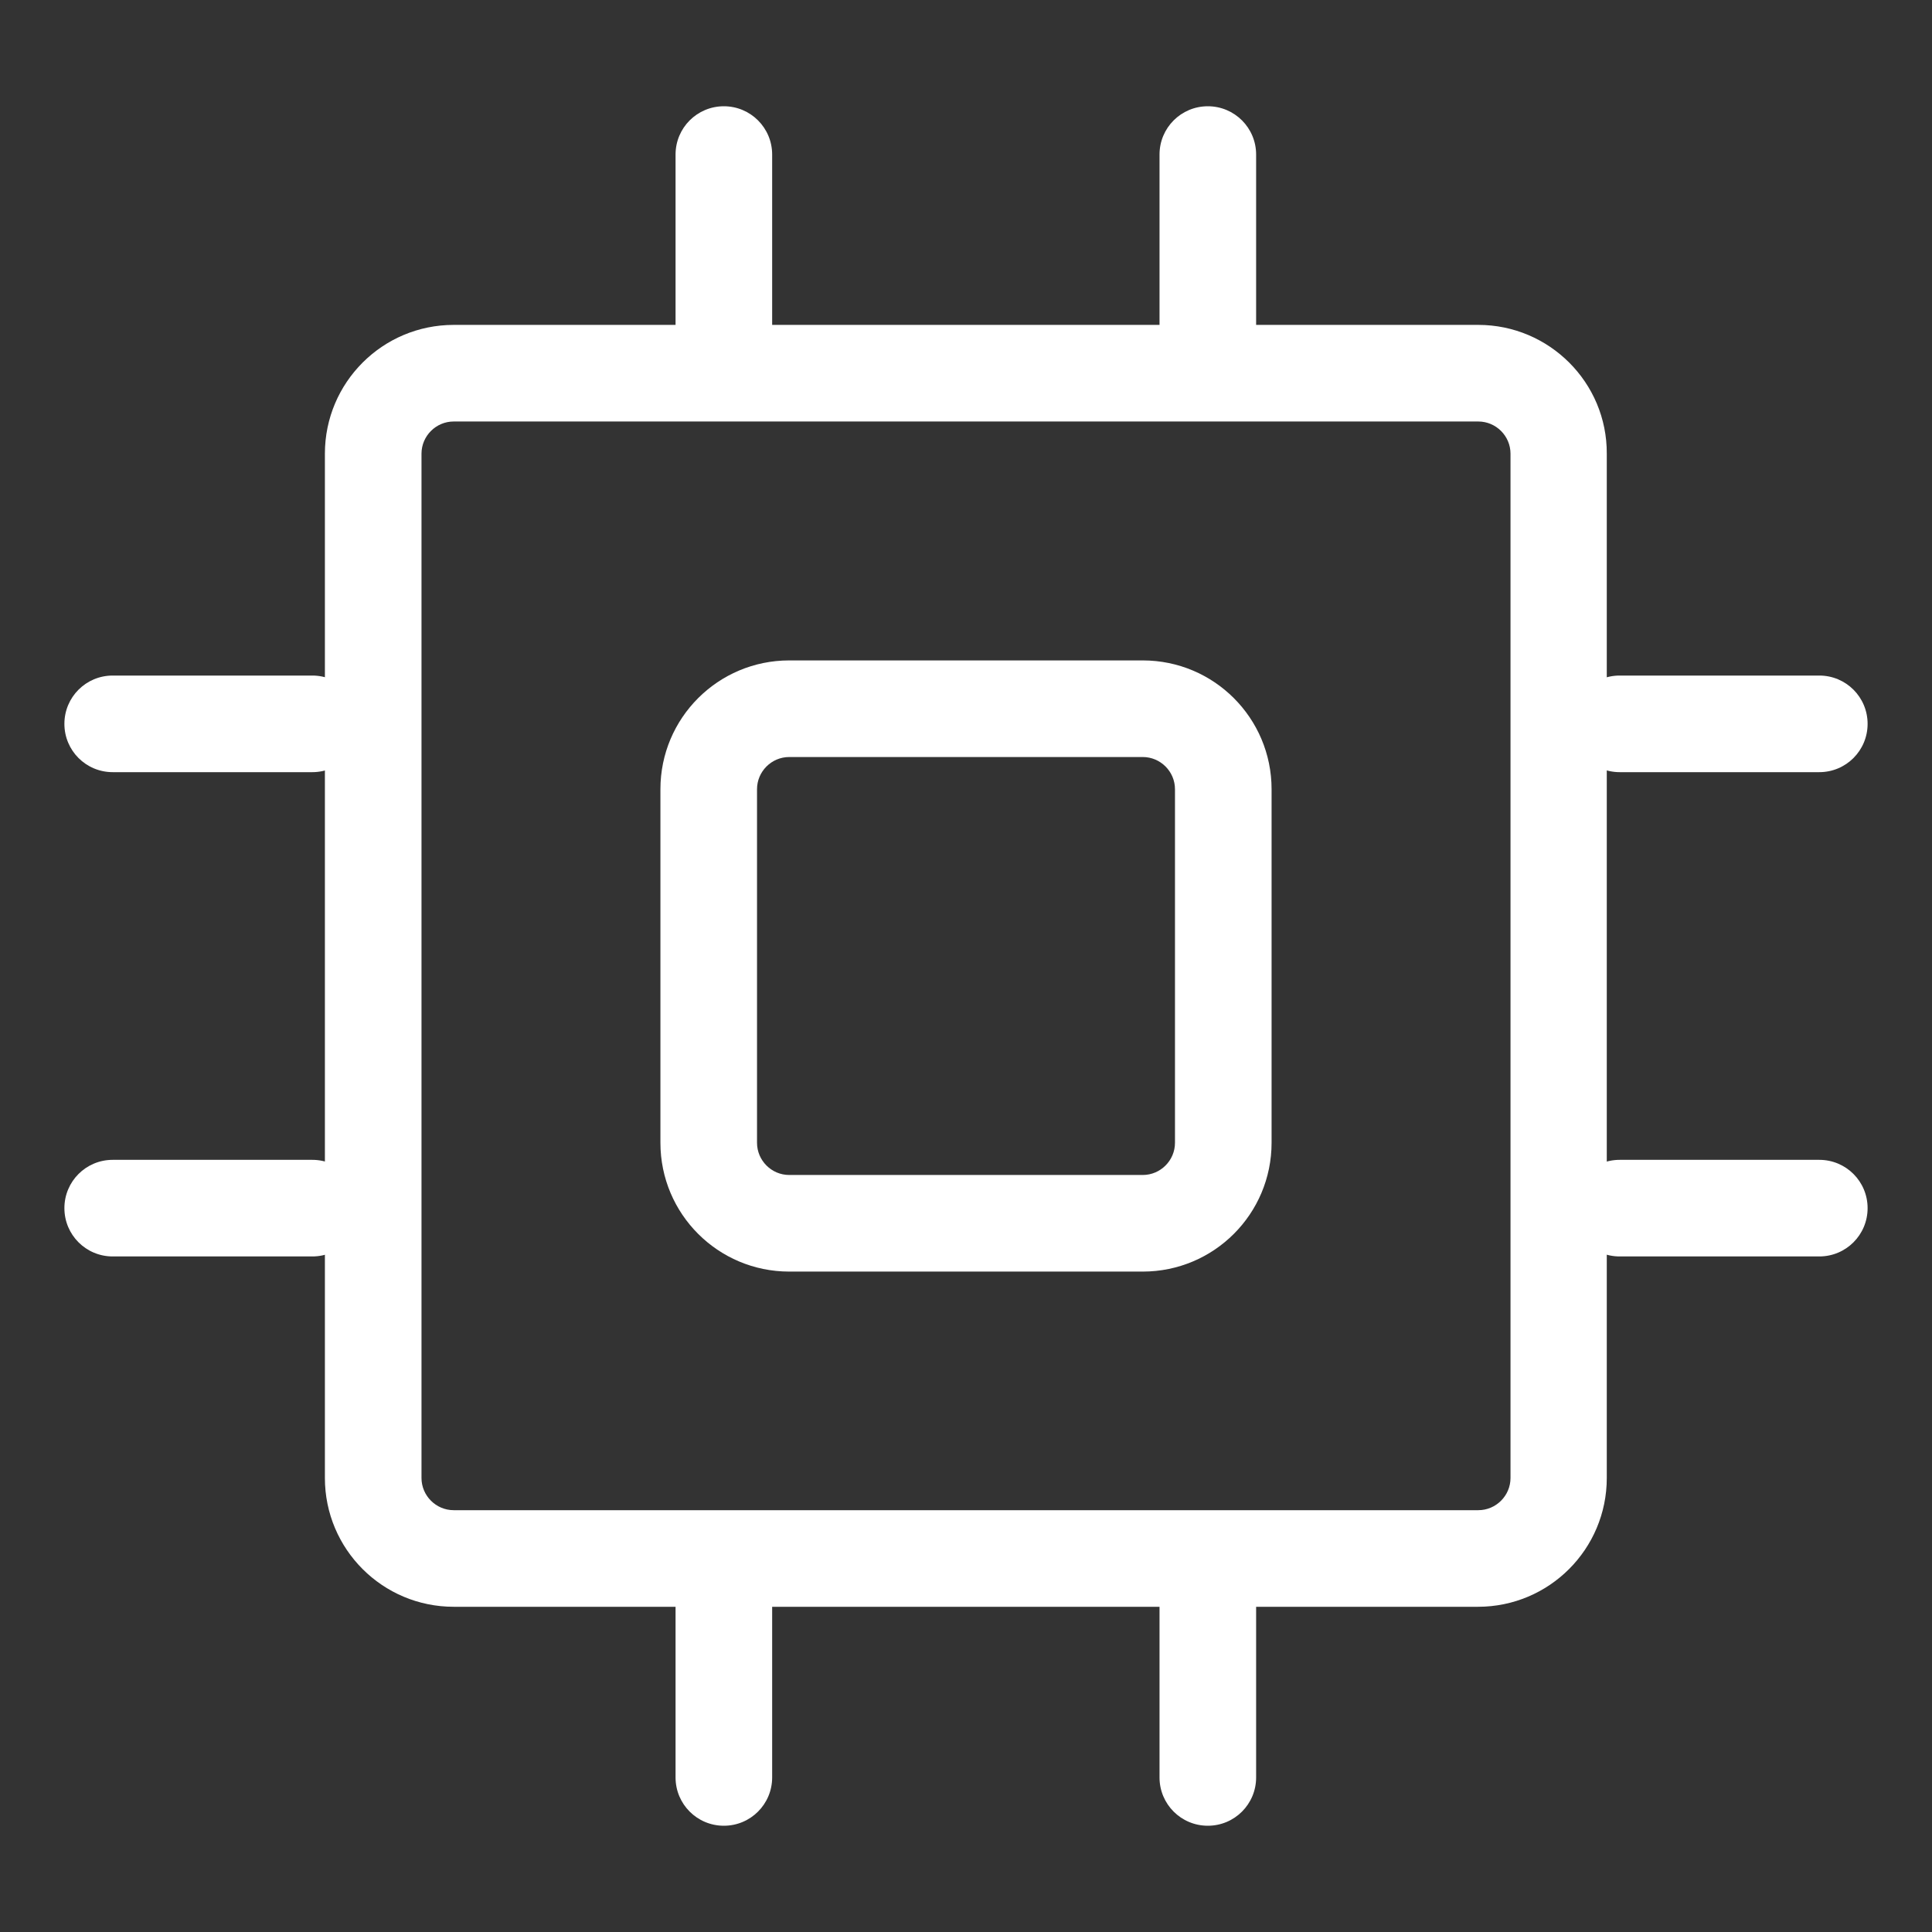 <?xml version="1.0" standalone="no"?><!DOCTYPE svg PUBLIC "-//W3C//DTD SVG 1.1//EN" "http://www.w3.org/Graphics/SVG/1.1/DTD/svg11.dtd"><svg t="1698817514855" class="icon" viewBox="0 0 1024 1024" version="1.1" xmlns="http://www.w3.org/2000/svg" p-id="12137" xmlns:xlink="http://www.w3.org/1999/xlink" width="200" height="200"><rect x="0" y="0" width="1024" height="1024" fill="#333333" stroke="none"/><path d="M783.531 223.403c9.387 0 17.067 7.68 17.067 17.067V783.36c0 9.387-7.68 17.067-17.067 17.067H240.469c-9.387 0-17.067-7.68-17.067-17.067V240.469c0-9.387 7.68-17.067 17.067-17.067h543.061m0-51.2H240.469c-37.717 0-68.267 30.549-68.267 68.267V783.36c0 37.717 30.549 68.267 68.267 68.267H783.36c37.717 0 68.267-30.549 68.267-68.267V240.469c0.171-37.717-30.549-68.267-68.096-68.267z" fill="#ffffff" p-id="12138"></path><path d="M605.696 401.237c9.387 0 17.067 7.68 17.067 17.067v187.392c0 9.387-7.68 17.067-17.067 17.067H418.304c-9.387 0-17.067-7.68-17.067-17.067V418.304c0-9.387 7.68-17.067 17.067-17.067h187.392m0-51.2H418.304c-37.717 0-68.267 30.549-68.267 68.267v187.392c0 37.717 30.549 68.267 68.267 68.267h187.392c37.717 0 68.267-30.549 68.267-68.267V418.304c0-37.717-30.549-68.267-68.267-68.267zM383.659 213.333c-14.165 0-25.6-11.435-25.6-25.6V81.92c0-14.165 11.435-25.6 25.6-25.6s25.6 11.435 25.6 25.6V187.733c0 13.995-11.435 25.6-25.6 25.6zM640.171 213.333c-14.165 0-25.6-11.435-25.6-25.6V81.92c0-14.165 11.435-25.6 25.6-25.6s25.6 11.435 25.6 25.6V187.733c0 13.995-11.435 25.6-25.6 25.6zM383.659 967.68c-14.165 0-25.6-11.435-25.6-25.6V836.267c0-14.165 11.435-25.6 25.6-25.6s25.6 11.435 25.6 25.6v105.813c0 14.165-11.435 25.6-25.6 25.6zM640.171 967.68c-14.165 0-25.6-11.435-25.6-25.6V836.267c0-14.165 11.435-25.6 25.6-25.6s25.6 11.435 25.6 25.6v105.813c0 14.165-11.435 25.6-25.6 25.6z" fill="#ffffff" p-id="12139"></path><path d="M964.267 409.259h-105.813c-14.165 0-25.6-11.435-25.6-25.6s11.435-25.6 25.6-25.6h105.813c14.165 0 25.6 11.435 25.6 25.6s-11.435 25.6-25.6 25.6zM964.267 665.941h-105.813c-14.165 0-25.6-11.435-25.6-25.6s11.435-25.6 25.6-25.6h105.813c14.165 0 25.6 11.435 25.6 25.6s-11.435 25.6-25.6 25.6z" fill="#ffffff" p-id="12140"></path><path d="M165.547 409.259H59.733c-14.165 0-25.6-11.435-25.6-25.6s11.435-25.6 25.6-25.6h105.813c14.165 0 25.6 11.435 25.6 25.6s-11.435 25.6-25.6 25.6zM165.547 665.941H59.733c-14.165 0-25.6-11.435-25.6-25.6s11.435-25.6 25.6-25.6h105.813c14.165 0 25.6 11.435 25.6 25.6s-11.435 25.6-25.6 25.6z" fill="#ffffff" p-id="12141"></path></svg>